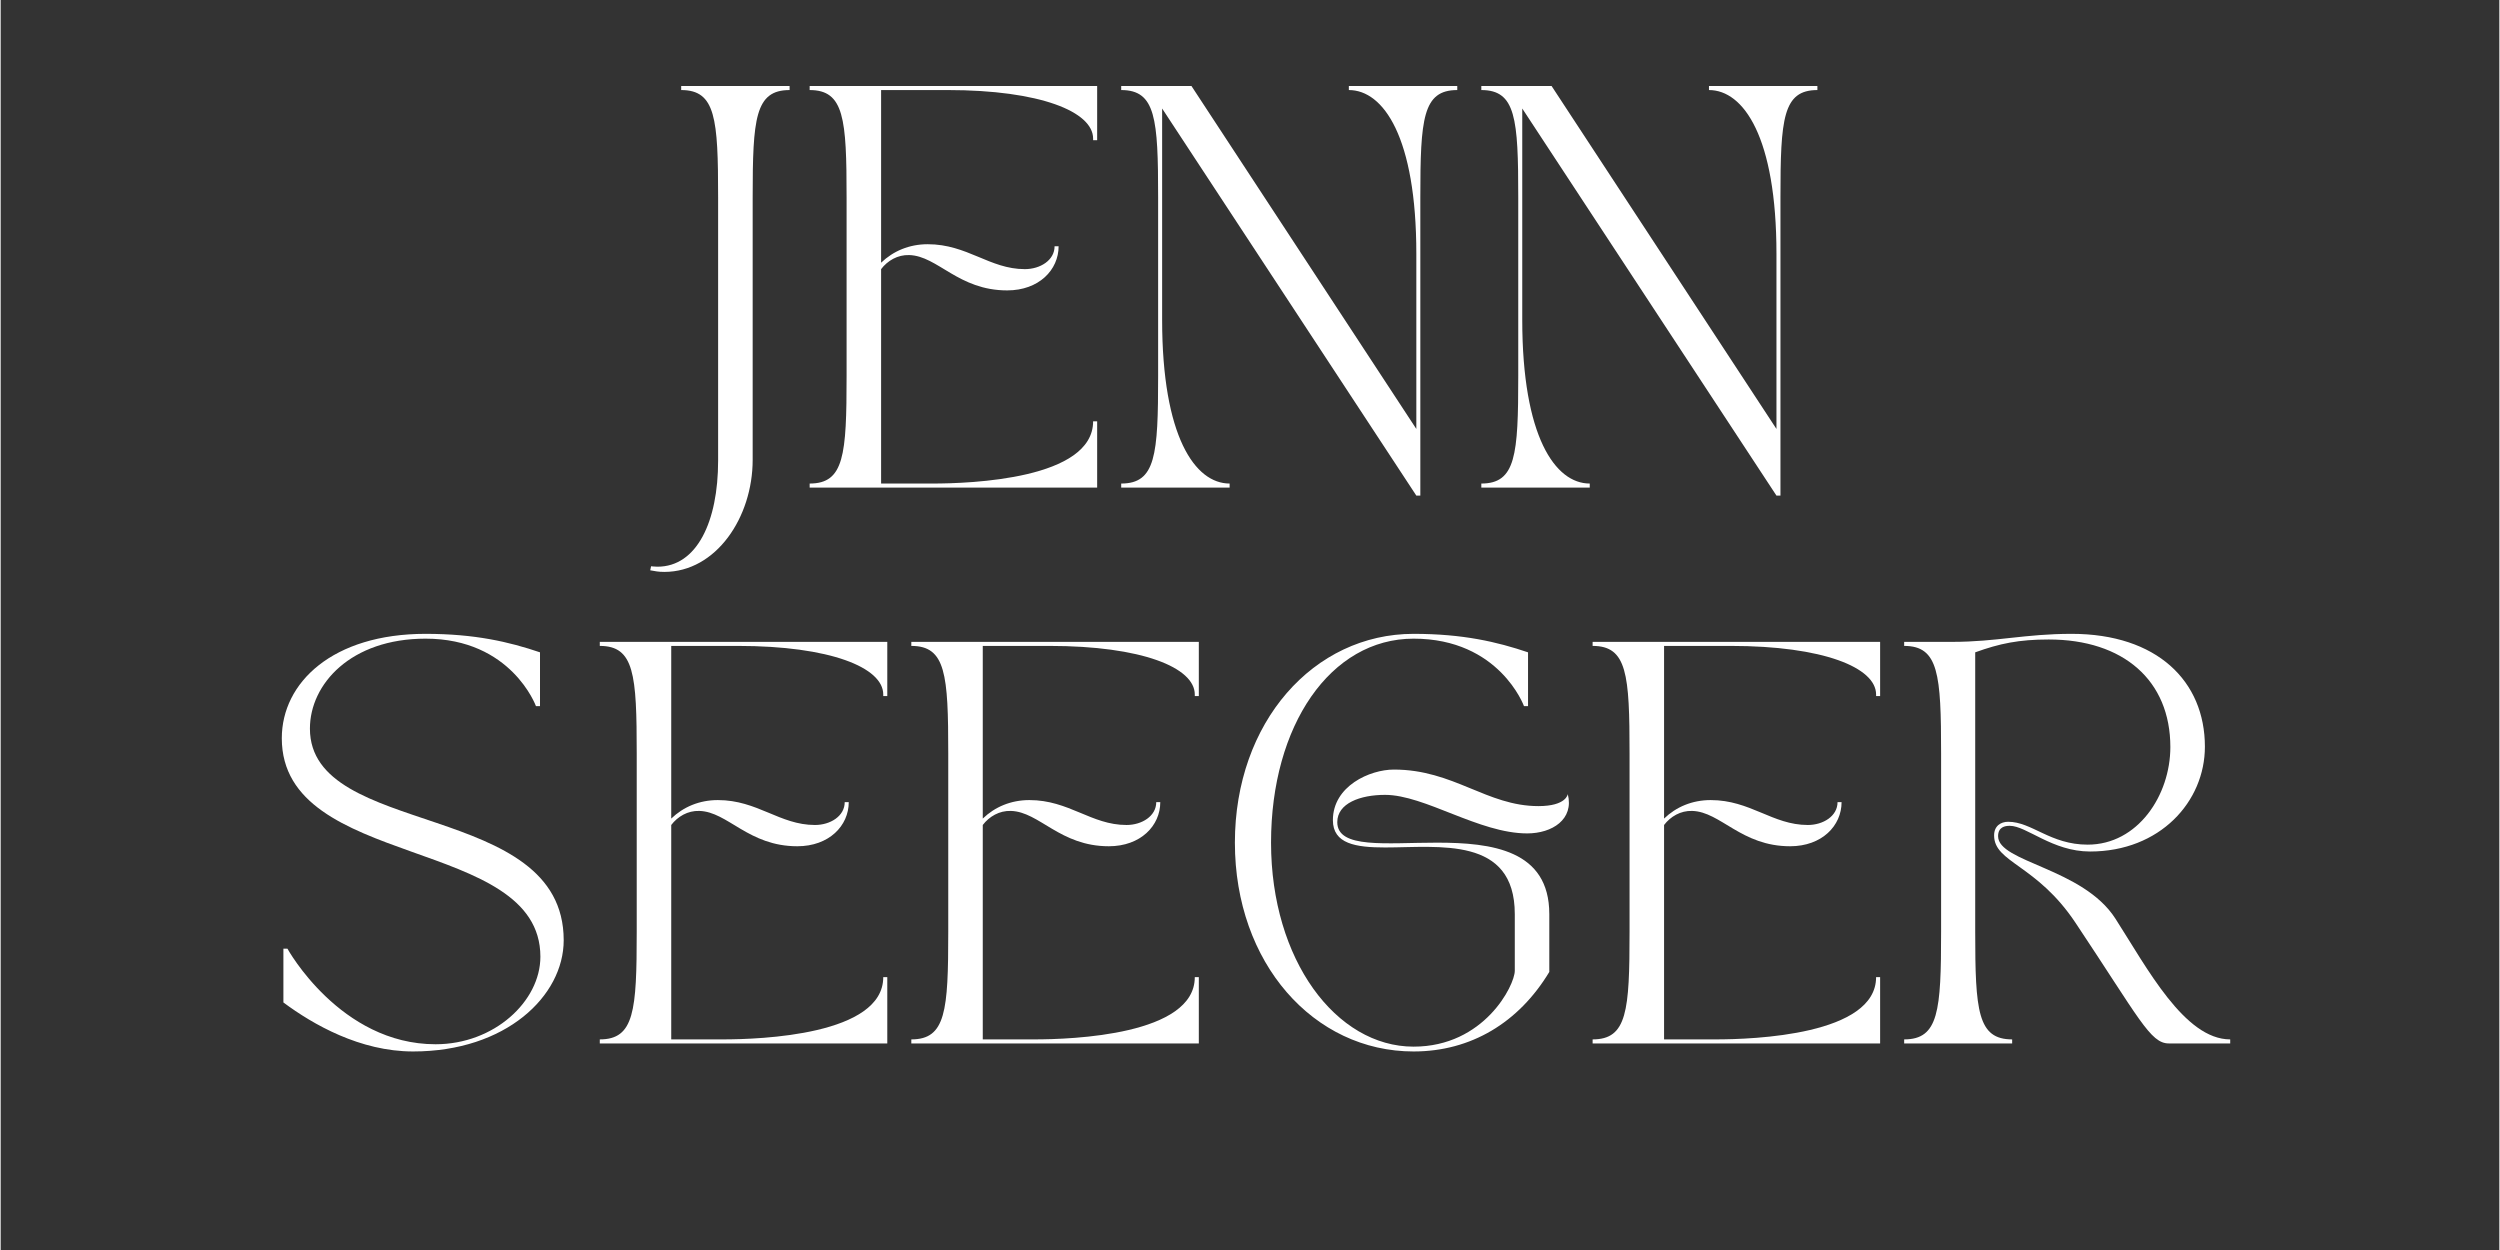 <svg xmlns="http://www.w3.org/2000/svg" xmlns:xlink="http://www.w3.org/1999/xlink" width="300" zoomAndPan="magnify" viewBox="0 0 224.88 112.5" height="150" preserveAspectRatio="xMidYMid meet" version="1.0"><rect x="0" y="0" width="224.88" height="112.5" fill="#333333" stroke="none"/><defs><g/></defs><g fill="#ffffff" fill-opacity="1"><g transform="translate(60.27, 43.882)"><g><path d="M -1.809 7.445 C -1.375 7.516 -1.121 7.59 -0.543 7.59 C 4.121 7.59 7.41 2.676 7.41 -2.492 L 7.41 -26.094 C 7.41 -33.211 7.625 -35.777 10.734 -35.777 L 10.734 -36.141 L 0.977 -36.141 L 0.977 -35.777 C 4.082 -35.777 4.301 -33.211 4.301 -26.094 L 4.301 -2.422 C 4.301 3.07 2.387 7.121 -1.156 7.121 C -1.375 7.121 -1.734 7.082 -1.734 7.082 Z M -1.809 7.445 "/></g></g></g><g fill="#ffffff" fill-opacity="1"><g transform="translate(71.723, 43.882)"><g><path d="M 1.086 -35.777 C 4.191 -35.777 4.41 -33.211 4.41 -26.094 L 4.41 -10.047 C 4.41 -2.926 4.191 -0.363 1.086 -0.363 L 1.086 0 L 26.961 0 L 26.961 -5.965 L 26.598 -5.965 C 26.598 -0.758 15.574 -0.363 12.145 -0.363 L 7.516 -0.363 L 7.516 -19.66 C 8.094 -20.418 9 -20.961 10.047 -20.926 C 12.613 -20.852 14.457 -17.746 18.863 -17.746 C 21.719 -17.746 23.492 -19.586 23.492 -21.719 L 23.129 -21.719 C 23.129 -20.453 21.828 -19.66 20.453 -19.66 C 17.273 -19.66 15.285 -21.902 11.711 -21.902 C 10.047 -21.902 8.602 -21.285 7.516 -20.238 L 7.516 -35.777 L 13.516 -35.777 C 21.828 -35.777 26.598 -33.828 26.598 -31.406 L 26.598 -31.262 L 26.961 -31.262 L 26.961 -36.141 L 1.086 -36.141 Z M 1.086 -35.777 "/></g></g></g><g fill="#ffffff" fill-opacity="1"><g transform="translate(99.762, 43.882)"><g><path d="M 1.086 -36.141 L 1.086 -35.777 C 4.191 -35.777 4.41 -33.211 4.41 -26.094 L 4.41 -10.047 C 4.41 -2.926 4.191 -0.363 1.086 -0.363 L 1.086 0 L 10.844 0 L 10.844 -0.363 C 7.734 -0.363 4.77 -4.59 4.77 -15.105 L 4.77 -34.117 L 27.648 0.723 L 28.008 0.723 L 28.008 -26.094 C 28.008 -33.211 28.227 -35.777 31.332 -35.777 L 31.332 -36.141 L 21.574 -36.141 L 21.574 -35.777 C 24.684 -35.777 27.648 -31.551 27.648 -21.031 L 27.648 -5.277 L 7.41 -36.141 Z M 1.086 -36.141 "/></g></g></g><g fill="#ffffff" fill-opacity="1"><g transform="translate(132.173, 43.882)"><g><path d="M 1.086 -36.141 L 1.086 -35.777 C 4.191 -35.777 4.41 -33.211 4.41 -26.094 L 4.41 -10.047 C 4.41 -2.926 4.191 -0.363 1.086 -0.363 L 1.086 0 L 10.844 0 L 10.844 -0.363 C 7.734 -0.363 4.77 -4.59 4.77 -15.105 L 4.77 -34.117 L 27.648 0.723 L 28.008 0.723 L 28.008 -26.094 C 28.008 -33.211 28.227 -35.777 31.332 -35.777 L 31.332 -36.141 L 21.574 -36.141 L 21.574 -35.777 C 24.684 -35.777 27.648 -31.551 27.648 -21.031 L 27.648 -5.277 L 7.41 -36.141 Z M 1.086 -36.141 "/></g></g></g><g fill="#ffffff" fill-opacity="1"><g transform="translate(23.134, 93.909)"><g><path d="M 2.168 -27.465 C 2.168 -15.613 25.441 -18.684 25.441 -7.805 C 25.441 -3.793 21.285 0.074 16.008 0.074 C 7.41 0.074 2.676 -8.527 2.676 -8.527 L 2.312 -8.527 L 2.312 -3.688 C 4.988 -1.699 9.215 0.723 13.984 0.723 C 22.336 0.723 27.539 -4.266 27.539 -9.289 C 27.539 -21.938 4.699 -18.43 4.699 -28.332 C 4.699 -32.344 8.383 -36.43 15.105 -36.43 C 22.84 -36.43 25.043 -30.355 25.043 -30.355 L 25.406 -30.355 L 25.406 -35.199 C 22.625 -36.141 19.551 -36.863 15.105 -36.863 C 6.758 -36.863 2.168 -32.488 2.168 -27.465 Z M 2.168 -27.465 "/></g></g></g><g fill="#ffffff" fill-opacity="1"><g transform="translate(52.835, 93.909)"><g><path d="M 1.086 -35.777 C 4.191 -35.777 4.41 -33.211 4.41 -26.094 L 4.41 -10.047 C 4.41 -2.926 4.191 -0.363 1.086 -0.363 L 1.086 0 L 26.961 0 L 26.961 -5.965 L 26.598 -5.965 C 26.598 -0.758 15.574 -0.363 12.145 -0.363 L 7.516 -0.363 L 7.516 -19.66 C 8.094 -20.418 9 -20.961 10.047 -20.926 C 12.613 -20.852 14.457 -17.746 18.863 -17.746 C 21.719 -17.746 23.492 -19.586 23.492 -21.719 L 23.129 -21.719 C 23.129 -20.453 21.828 -19.66 20.453 -19.66 C 17.273 -19.66 15.285 -21.902 11.711 -21.902 C 10.047 -21.902 8.602 -21.285 7.516 -20.238 L 7.516 -35.777 L 13.516 -35.777 C 21.828 -35.777 26.598 -33.828 26.598 -31.406 L 26.598 -31.262 L 26.961 -31.262 L 26.961 -36.141 L 1.086 -36.141 Z M 1.086 -35.777 "/></g></g></g><g fill="#ffffff" fill-opacity="1"><g transform="translate(80.873, 93.909)"><g><path d="M 1.086 -35.777 C 4.191 -35.777 4.41 -33.211 4.41 -26.094 L 4.41 -10.047 C 4.41 -2.926 4.191 -0.363 1.086 -0.363 L 1.086 0 L 26.961 0 L 26.961 -5.965 L 26.598 -5.965 C 26.598 -0.758 15.574 -0.363 12.145 -0.363 L 7.516 -0.363 L 7.516 -19.66 C 8.094 -20.418 9 -20.961 10.047 -20.926 C 12.613 -20.852 14.457 -17.746 18.863 -17.746 C 21.719 -17.746 23.492 -19.586 23.492 -21.719 L 23.129 -21.719 C 23.129 -20.453 21.828 -19.66 20.453 -19.66 C 17.273 -19.66 15.285 -21.902 11.711 -21.902 C 10.047 -21.902 8.602 -21.285 7.516 -20.238 L 7.516 -35.777 L 13.516 -35.777 C 21.828 -35.777 26.598 -33.828 26.598 -31.406 L 26.598 -31.262 L 26.961 -31.262 L 26.961 -36.141 L 1.086 -36.141 Z M 1.086 -35.777 "/></g></g></g><g fill="#ffffff" fill-opacity="1"><g transform="translate(108.912, 93.909)"><g><path d="M 2.168 -18.07 C 2.168 -7.227 9.25 0.723 18.25 0.723 C 23.418 0.723 27.719 -1.879 30.465 -6.434 L 30.465 -11.637 C 30.465 -17.418 25.297 -18.07 20.348 -18.07 C 15.793 -18.07 11.383 -17.492 11.383 -19.914 C 11.383 -21.613 13.445 -22.371 15.684 -22.371 C 19.262 -22.371 24.141 -18.902 28.477 -18.902 C 30.719 -18.902 32.707 -20.164 32.129 -22.441 C 32.129 -22.441 32.02 -21.359 29.488 -21.359 C 24.828 -21.359 21.863 -24.648 16.48 -24.648 C 14.312 -24.648 10.988 -23.164 10.988 -20.094 C 10.988 -17.961 13.047 -17.637 15.684 -17.637 C 20.527 -17.637 27.359 -18.684 27.359 -11.637 L 27.359 -6.543 C 27.359 -5.238 24.609 0.289 18.25 0.289 C 11.277 0.289 5.422 -7.516 5.422 -18.07 C 5.422 -28.621 10.77 -36.43 18.25 -36.43 C 25.984 -36.43 28.188 -30.355 28.188 -30.355 L 28.551 -30.355 L 28.551 -35.199 C 25.766 -36.141 22.695 -36.863 18.25 -36.863 C 9.25 -36.863 2.168 -28.91 2.168 -18.07 Z M 2.168 -18.07 "/></g></g></g><g fill="#ffffff" fill-opacity="1"><g transform="translate(142.19, 93.909)"><g><path d="M 1.086 -35.777 C 4.191 -35.777 4.41 -33.211 4.41 -26.094 L 4.41 -10.047 C 4.41 -2.926 4.191 -0.363 1.086 -0.363 L 1.086 0 L 26.961 0 L 26.961 -5.965 L 26.598 -5.965 C 26.598 -0.758 15.574 -0.363 12.145 -0.363 L 7.516 -0.363 L 7.516 -19.66 C 8.094 -20.418 9 -20.961 10.047 -20.926 C 12.613 -20.852 14.457 -17.746 18.863 -17.746 C 21.719 -17.746 23.492 -19.586 23.492 -21.719 L 23.129 -21.719 C 23.129 -20.453 21.828 -19.66 20.453 -19.66 C 17.273 -19.66 15.285 -21.902 11.711 -21.902 C 10.047 -21.902 8.602 -21.285 7.516 -20.238 L 7.516 -35.777 L 13.516 -35.777 C 21.828 -35.777 26.598 -33.828 26.598 -31.406 L 26.598 -31.262 L 26.961 -31.262 L 26.961 -36.141 L 1.086 -36.141 Z M 1.086 -35.777 "/></g></g></g><g fill="#ffffff" fill-opacity="1"><g transform="translate(170.229, 93.909)"><g><path d="M 1.086 0 L 10.805 0 L 10.805 -0.363 C 7.699 -0.363 7.48 -2.926 7.48 -10.047 L 7.48 -35.199 C 9.684 -35.996 11.422 -36.355 14.094 -36.355 C 20.816 -36.355 25.043 -32.672 25.043 -26.672 C 25.043 -22.336 22.117 -17.891 17.602 -17.891 C 14.238 -17.891 12.578 -19.949 10.445 -19.949 C 9.793 -19.949 9.18 -19.586 9.18 -18.719 C 9.18 -16.262 13.012 -16.117 16.516 -10.844 C 22.227 -2.277 23.238 0 24.898 0 L 30.43 0 L 30.43 -0.363 C 26.309 -0.363 22.949 -6.793 20.094 -11.238 C 17.168 -15.793 9.539 -16.301 9.539 -18.648 C 9.539 -19.48 10.156 -19.586 10.59 -19.586 C 12.105 -19.586 14.418 -17.273 17.816 -17.273 C 24.105 -17.273 28.152 -21.758 28.152 -26.707 C 28.152 -32.598 23.852 -36.863 16.156 -36.863 C 11.961 -36.863 9.395 -36.141 5.422 -36.141 L 1.086 -36.141 L 1.086 -35.777 C 4.191 -35.777 4.41 -33.211 4.41 -26.094 L 4.41 -10.047 C 4.41 -2.926 4.191 -0.363 1.086 -0.363 Z M 1.086 0 "/></g></g></g></svg>